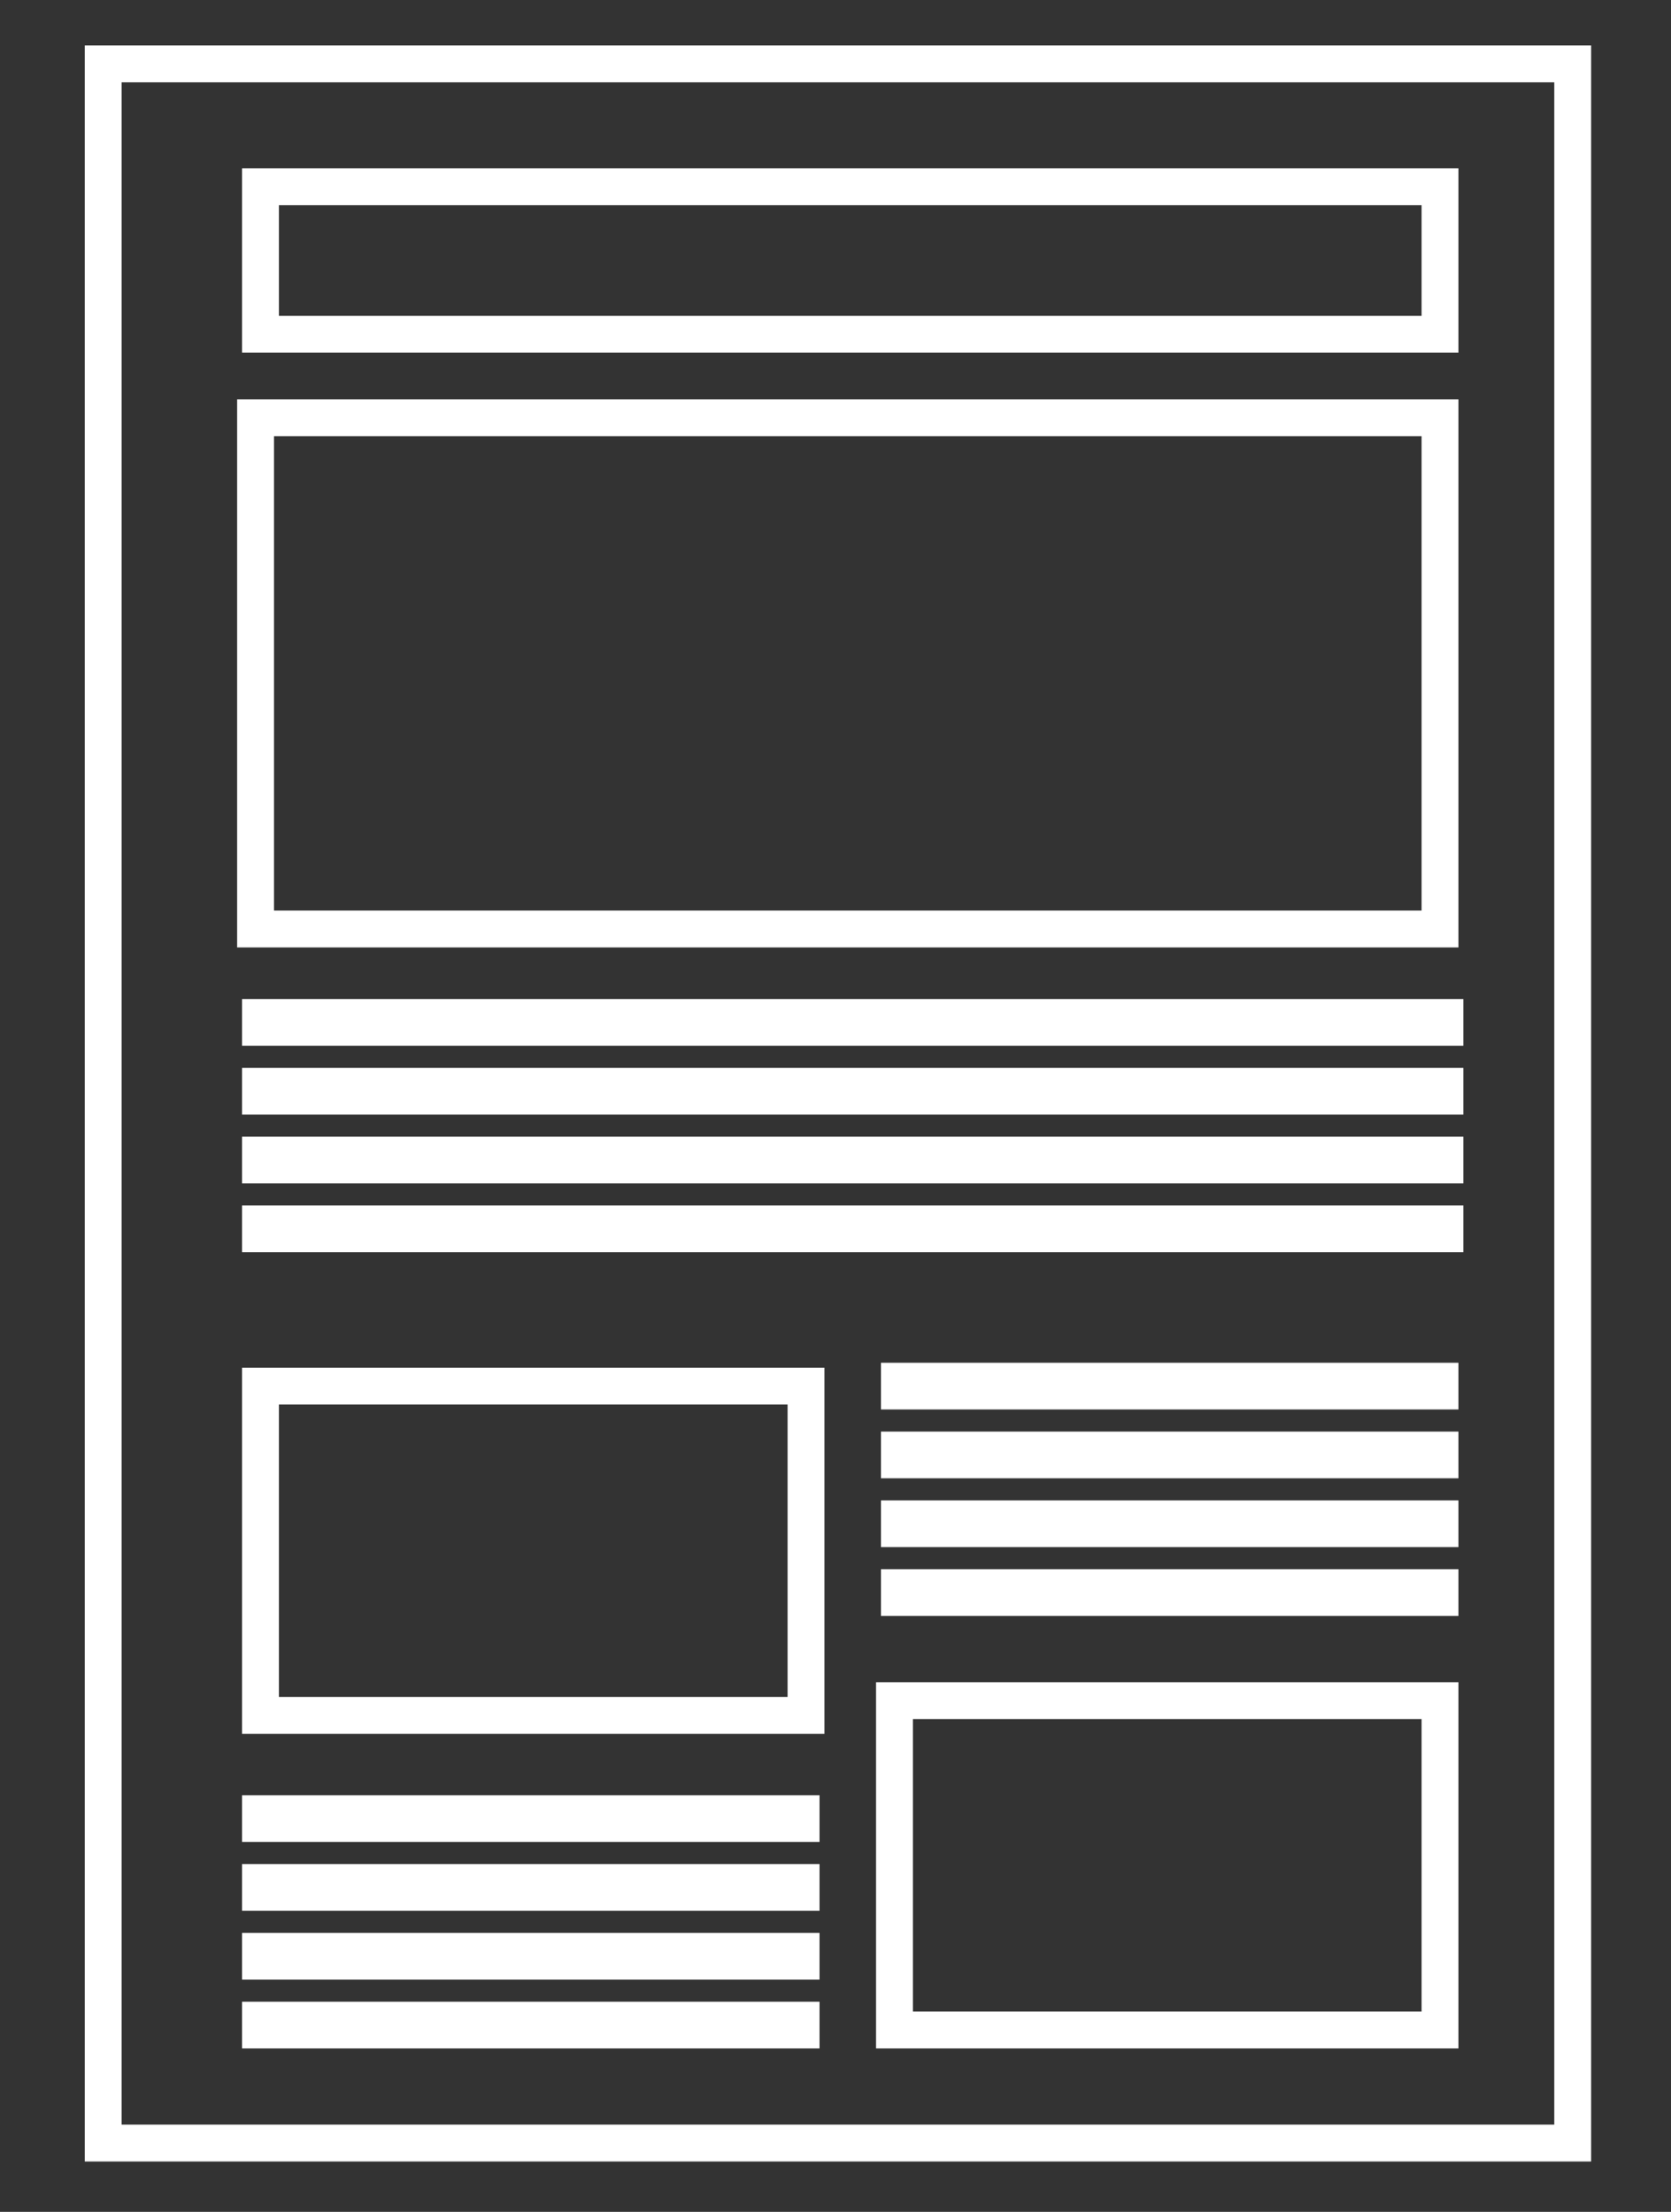 <?xml version="1.0" encoding="utf-8"?>
<!-- Generator: Adobe Illustrator 27.7.0, SVG Export Plug-In . SVG Version: 6.00 Build 0)  -->
<svg version="1.1" id="Layer_1" xmlns="http://www.w3.org/2000/svg" xmlns:xlink="http://www.w3.org/1999/xlink" x="0px" y="0px"
	 viewBox="0 0 34 45" style="enable-background:new 0 0 34 45;" xml:space="preserve">
<rect x="0" y="0" width="34" height="45" fill="#333333" stroke="none"/>
<style type="text/css">
	.st0{fill:none;stroke:#FFFFFF;stroke-width:0.75;stroke-miterlimit:10;}
</style>
<rect x="5.3" y="36.9" class="st0" width="11" height="0.2"/>
<rect x="5.3" y="38.3" class="st0" width="11" height="0.2"/>
<rect x="5.3" y="39.7" class="st0" width="11" height="0.2"/>
<rect x="5.3" y="41.1" class="st0" width="11" height="0.2"/>
<rect x="18.3" y="32.3" class="st0" width="11" height="0.2"/>
<rect x="18.3" y="30.9" class="st0" width="11" height="0.2"/>
<rect x="18.3" y="28.1" class="st0" width="11" height="0.2"/>
<rect x="18.3" y="29.5" class="st0" width="11" height="0.2"/>
<rect x="5.3" y="24.9" class="st0" width="24.1" height="0.2"/>
<rect x="5.3" y="23.5" class="st0" width="24.1" height="0.2"/>
<rect x="5.3" y="22.1" class="st0" width="24.1" height="0.2"/>
<rect x="5.3" y="20.7" class="st0" width="24.1" height="0.2"/>
<rect x="2.1" y="1.3" class="st0" width="29.9" height="42.3"/>
<polygon class="st0" points="29.2,8.5 5.2,8.5 5.2,18.9 29.3,18.9 29.3,8.5 "/>
<rect x="18.2" y="34.6" class="st0" width="11.1" height="6.7"/>
<rect x="5.3" y="28.2" class="st0" width="11.1" height="6.7"/>
<polygon class="st0" points="29.2,3.8 5.3,3.8 5.3,6.8 29.3,6.8 29.3,3.8 "/>
</svg>
